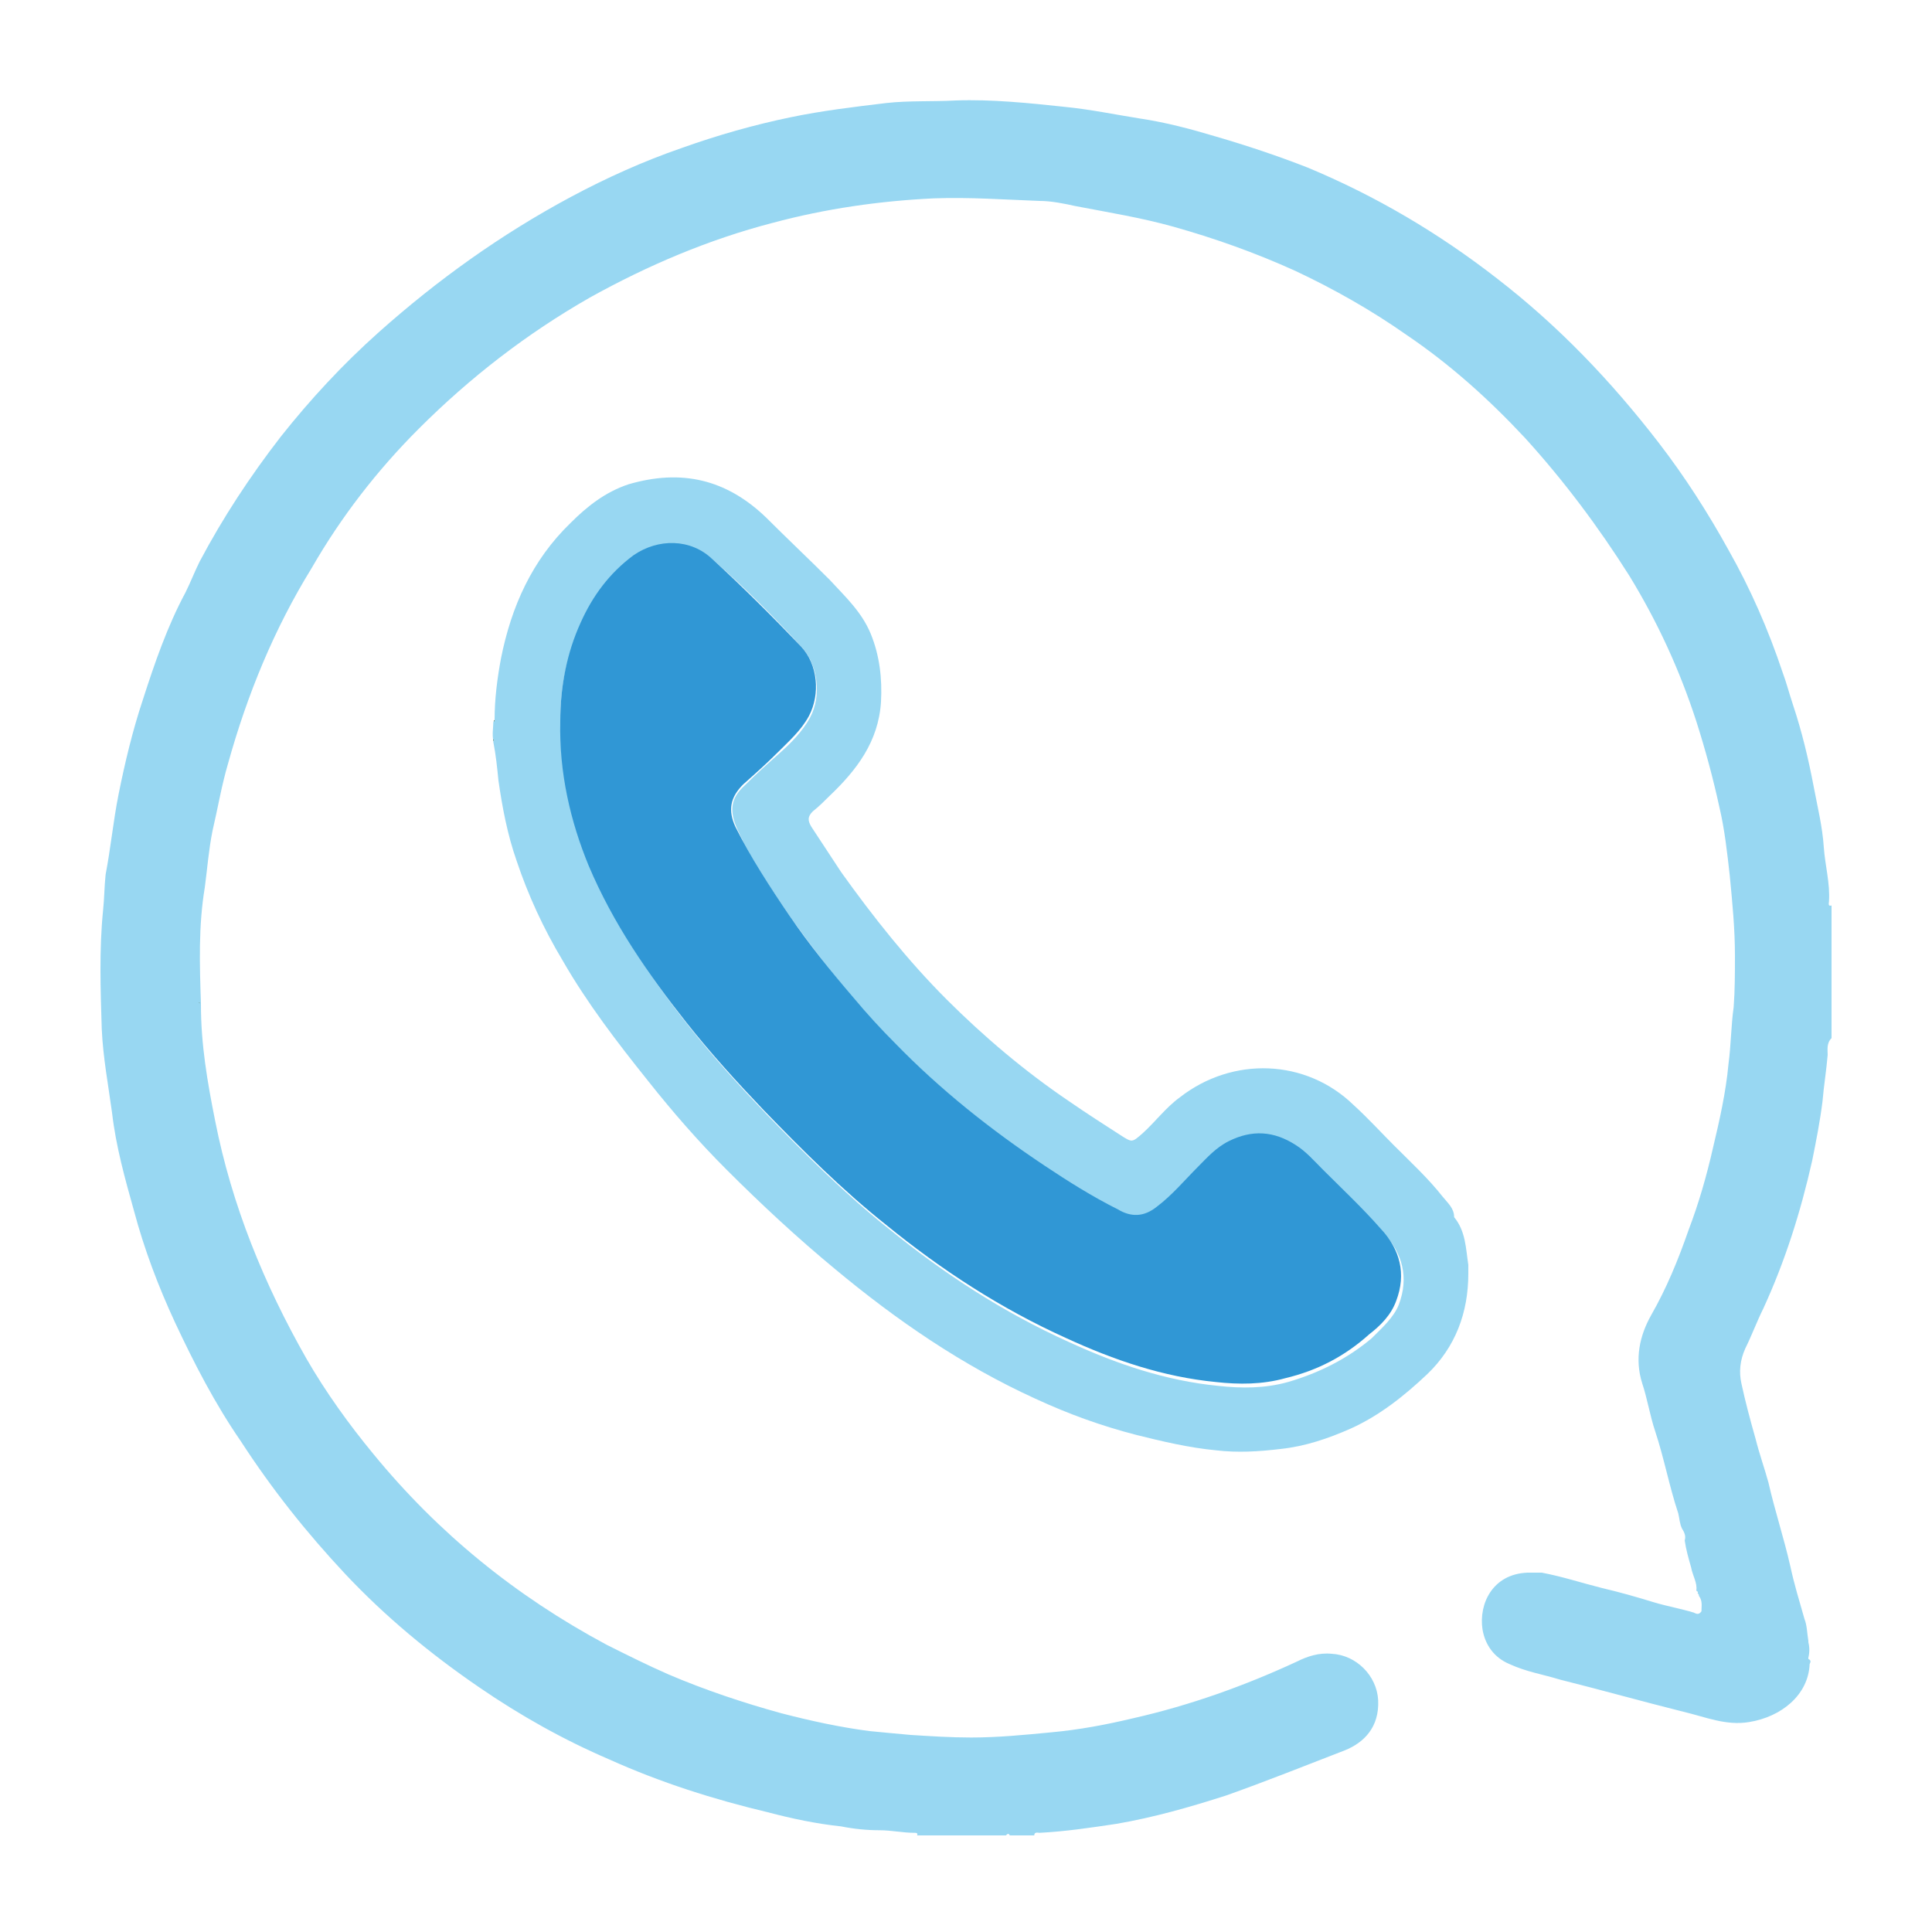 <?xml version="1.0" encoding="UTF-8"?> <svg xmlns="http://www.w3.org/2000/svg" xmlns:xlink="http://www.w3.org/1999/xlink" version="1.1" id="Capa_1" x="0px" y="0px" viewBox="0 0 150 150" style="enable-background:new 0 0 150 150;" xml:space="preserve"> <style type="text/css"> .st0{opacity:0.9;fill:#8DD3F1;enable-background:new ;} .st1{fill:#425D1A;} .st2{fill:#3097D5;} </style> <g> <g> <path class="st0" d="M140.5,129.2c-0.1,2.4-2.2,4.1-4.7,4.5c-1.8,0.3-3.4-0.4-5.1-0.8c-3.2-0.8-6.4-1.7-9.6-2.5 c-1.3-0.4-2.6-0.6-3.9-1.2c-1.2-0.5-1.9-1.5-2.1-2.7c-0.3-2,0.8-4.3,3.5-4.4c0.3,0,0.6,0,1,0c0,0,0.1,0,0.1,0 c1.6,0.3,3.1,0.8,4.7,1.2c1.3,0.3,2.7,0.7,4,1.1c1,0.3,2.1,0.5,3.1,0.8c0.2,0.1,0.4,0.2,0.6-0.1c0-0.4,0.1-0.8-0.2-1.2 c0-0.1,0-0.1-0.1-0.2c0.1-0.1-0.1-0.2-0.1-0.2c0.1-0.6-0.3-1.2-0.4-1.8c-0.2-0.7-0.4-1.4-0.5-2.1c0.1-0.3,0-0.6-0.2-0.9 c-0.2-0.4-0.2-0.8-0.3-1.2c-0.7-2.1-1.1-4.3-1.8-6.4c-0.4-1.2-0.6-2.5-1-3.7c-0.6-1.9-0.2-3.7,0.7-5.3c1.2-2.1,2.1-4.3,2.9-6.6 c0.8-2.1,1.4-4.2,1.9-6.4c0.5-2.1,1-4.3,1.2-6.5c0.2-1.5,0.2-3,0.4-4.4c0.1-1.3,0.1-2.7,0.1-4c0-2.1-0.2-4.1-0.4-6.2 c-0.2-1.8-0.4-3.6-0.8-5.3c-0.5-2.3-1.1-4.5-1.8-6.7c-1.3-4-3-7.7-5.2-11.3c-2.4-3.8-5.1-7.4-8.1-10.7c-2.8-3-5.8-5.7-9.2-8 c-2.7-1.9-5.7-3.6-8.7-5c-3.1-1.4-6.2-2.5-9.4-3.4c-2.5-0.7-5-1.1-7.6-1.6c-0.9-0.2-1.9-0.4-2.8-0.4c-2.7-0.1-5.4-0.3-8.2-0.2 c-4.2,0.2-8.4,0.8-12.5,1.9c-5,1.3-9.7,3.3-14.2,5.8c-4.9,2.8-9.3,6.2-13.3,10.2c-3.2,3.2-6,6.8-8.3,10.8c-2.9,4.7-5,9.8-6.5,15.2 c-0.5,1.7-0.8,3.5-1.2,5.2c-0.3,1.5-0.4,2.9-0.6,4.4c-0.5,3-0.4,6-0.3,9c0,0,0,0,0,0c0,0,0,0.1,0,0.1c0,3.1,0.5,6,1.1,9 c1.3,6.6,3.8,12.7,7.1,18.5c1.5,2.6,3.3,5.1,5.2,7.4C34,119,40,123.9,47.1,127.7c1.6,0.8,3.2,1.6,4.8,2.3c2.8,1.2,5.8,2.2,8.7,3 c2.3,0.6,4.6,1.1,6.9,1.4c1,0.1,2.1,0.2,3.2,0.3c1.6,0.1,3.1,0.2,4.7,0.2c2.1,0,4.1-0.2,6.2-0.4c2.2-0.2,4.3-0.6,6.4-1.1 c4.4-1,8.6-2.5,12.7-4.4c0.8-0.4,1.7-0.7,2.7-0.6c1.9,0.1,3.5,1.7,3.6,3.6c0.1,2.1-1.1,3.3-2.6,3.9c-3.1,1.2-6.1,2.4-9.2,3.5 c-2.8,0.9-5.6,1.7-8.5,2.2c-2,0.3-4,0.6-6,0.7c-0.1,0-0.4-0.1-0.4,0.2c-0.6,0-1.3,0-1.9,0c-0.1-0.2-0.2-0.1-0.3,0 c-2.3,0-4.6,0-6.9,0c0.1-0.2-0.1-0.2-0.2-0.2c-0.9,0-1.8-0.2-2.7-0.2c-1,0-2-0.1-3-0.3c-1.9-0.2-3.8-0.6-5.7-1.1 c-4.2-1-8.3-2.3-12.3-4.1c-3.5-1.5-6.9-3.4-10.1-5.6c-3.8-2.6-7.3-5.5-10.4-8.8c-3-3.2-5.7-6.6-8.1-10.3c-2-2.9-3.6-6-5.1-9.2 c-1.3-2.8-2.4-5.7-3.2-8.7c-0.7-2.5-1.4-5-1.7-7.6c-0.3-2.2-0.7-4.3-0.8-6.5c-0.1-3.1-0.2-6.2,0.1-9.2c0.1-0.9,0.1-1.9,0.2-2.8 c0.4-2.1,0.6-4.2,1-6.2c0.5-2.5,1.1-5,1.9-7.4c0.9-2.8,1.9-5.7,3.3-8.3c0.4-0.8,0.7-1.6,1.1-2.4c1.8-3.4,3.9-6.6,6.3-9.7 c2.3-2.9,4.8-5.6,7.6-8.1c4.6-4.1,9.5-7.6,14.9-10.5c2.8-1.5,5.7-2.8,8.6-3.8c2.8-1,5.6-1.8,8.5-2.4c2.4-0.5,4.9-0.8,7.4-1.1 c1.8-0.2,3.6-0.1,5.4-0.2c2.8-0.1,5.7,0.2,8.5,0.5c2,0.2,3.9,0.6,5.8,0.9c2,0.3,3.9,0.8,5.9,1.4c2.4,0.7,4.8,1.5,7.1,2.4 c5.3,2.2,10.2,5.1,14.7,8.6c4.8,3.7,8.9,8,12.6,12.8c2,2.6,3.8,5.4,5.4,8.3c1.7,3,3.1,6.2,4.2,9.5c0.3,0.8,0.5,1.6,0.8,2.5 c0.7,2.1,1.2,4.2,1.6,6.3c0.3,1.6,0.7,3.2,0.8,4.8c0.1,1.4,0.5,2.8,0.4,4.2c0,0.1-0.1,0.4,0.2,0.3c0,3.4,0,6.8,0,10.3 c-0.4,0.4-0.3,0.9-0.3,1.3c-0.1,1.2-0.3,2.4-0.4,3.6c-0.2,1.6-0.5,3.1-0.8,4.6c-0.9,4-2.1,7.8-3.8,11.5c-0.5,1-0.9,2.1-1.4,3.1 c-0.4,0.9-0.5,1.8-0.3,2.7c0.3,1.4,0.7,2.9,1.1,4.3c0.3,1.2,0.7,2.3,1,3.4c0.5,2.2,1.2,4.3,1.7,6.5c0.3,1.4,0.7,2.7,1.1,4.1 c0.2,0.5,0.2,1.1,0.3,1.7c0,0.1,0,0.1,0,0.1c0.1,0.4,0.1,0.8,0,1.2c0,0.1,0,0.1,0,0.1C140.6,128.9,140.6,129,140.5,129.2 C140.5,129.1,140.5,129.1,140.5,129.2z"></path> <path class="st0" d="M38.4,55.9c0-1.6,0.2-3.2,0.5-4.8c0.8-4,2.4-7.6,5.4-10.5c1.3-1.3,2.7-2.4,4.5-3c4.1-1.2,7.6-0.4,10.7,2.6 c1.6,1.6,3.3,3.2,4.9,4.8c1.2,1.3,2.5,2.5,3.2,4.2c0.7,1.7,0.9,3.5,0.8,5.3c-0.2,3.1-1.9,5.3-4,7.3c-0.4,0.4-0.8,0.8-1.3,1.2 c-0.4,0.4-0.4,0.7-0.1,1.2c0.8,1.2,1.5,2.3,2.3,3.5c2.5,3.5,5.2,6.9,8.2,9.9c2.9,2.9,6.1,5.6,9.5,7.9c1.3,0.9,2.7,1.8,4.1,2.7 c0.8,0.5,0.8,0.5,1.6-0.2c1-0.9,1.8-2,2.9-2.8c4.1-3.2,9.8-3,13.5,0.6c1.1,1,2.1,2.1,3.1,3.1c1.3,1.3,2.7,2.6,3.8,4 c0.4,0.5,0.9,0.9,0.9,1.6c0.9,1.1,0.9,2.4,1.1,3.7c0,0,0,0,0,0.1c0,0,0,0.1,0,0.1c0,0.1,0,0.2,0,0.3c0,0,0,0,0,0.1 c0,0,0,0.1,0,0.1c0,3-1,5.7-3.2,7.8c-1.8,1.7-3.7,3.2-5.9,4.2c-1.8,0.8-3.6,1.4-5.5,1.6c-1.7,0.2-3.3,0.3-5,0.1 c-2.1-0.2-4.2-0.7-6.2-1.2c-2.7-0.7-5.2-1.6-7.8-2.8c-5.7-2.6-10.8-6.1-15.6-10.1c-2.9-2.4-5.7-5-8.4-7.7 c-2.2-2.2-4.2-4.5-6.1-6.9c-2.4-3-4.7-6-6.6-9.3c-1.5-2.5-2.7-5.1-3.6-7.8c-0.7-2-1.1-4.1-1.4-6.2c-0.1-1-0.2-2-0.4-3c0,0,0,0,0,0 c0,0,0-0.1,0-0.1c-0.1-0.5,0-1,0-1.4C38.3,56,38.4,55.9,38.4,55.9z M43.5,56c0,4,0.8,7.8,2.4,11.5c1.9,4.4,4.6,8.4,7.6,12.2 c1.9,2.4,3.9,4.6,6,6.8c3,3.1,6.1,6.2,9.5,8.9c4.3,3.5,8.9,6.5,14,8.8c3.7,1.7,7.5,3,11.6,3.4c1.8,0.2,3.6,0.2,5.4-0.3 c2.4-0.7,4.6-1.8,6.5-3.4c0.8-0.8,1.7-1.6,2.1-2.6c0.8-2.1,0.3-4-1.2-5.6c-1.5-1.6-3-3-4.5-4.6c-0.7-0.7-1.3-1.4-2.1-1.9 c-1.7-1.1-3.4-1.2-5.2-0.3c-0.9,0.5-1.6,1.2-2.4,2c-1.1,1-2.1,2.2-3.2,3.1c-1,0.8-2,0.8-3,0.2c-1.9-1.1-3.8-2.2-5.7-3.4 c-4.2-2.8-8.1-5.9-11.6-9.5c-1.1-1.1-2.2-2.3-3.2-3.5c-1.8-2.1-3.4-4.2-5-6.4c-1.5-2.2-3.1-4.5-4.2-6.9C56.6,63,56.7,62,57.8,61 c0.9-0.9,1.8-1.7,2.7-2.5c0.9-0.8,1.8-1.7,2.4-2.8c0.9-1.7,0.6-4-0.6-5.4c-2.2-2.4-4.5-4.7-6.9-6.8c-1.7-1.6-4.2-1.6-6.1-0.3 c-1.9,1.3-3.1,3.1-4.1,5.2C44,50.7,43.5,53.3,43.5,56z"></path> <path class="st1" d="M38.4,55.9c0,0,0,0.1,0,0.1C38.3,56,38.4,55.9,38.4,55.9z"></path> <path class="st1" d="M38.3,57.4C38.3,57.5,38.4,57.5,38.3,57.4c0,0.1,0,0.1,0,0.1C38.4,57.5,38.3,57.5,38.3,57.4 C38.3,57.5,38.3,57.5,38.3,57.4z"></path> </g> <path class="st1" d="M15.5,77.9C15.5,77.8,15.4,77.8,15.5,77.9c0-0.1,0-0.1,0-0.1C15.5,77.8,15.5,77.8,15.5,77.9z"></path> <path class="st2" d="M43.5,56c0-2.7,0.5-5.3,1.6-7.7c0.9-2,2.2-3.8,4.1-5.2c1.9-1.3,4.4-1.3,6.1,0.3c2.4,2.2,4.7,4.5,6.9,6.8 c1.3,1.4,1.5,3.7,0.6,5.4c-0.6,1.1-1.5,1.9-2.4,2.8s-1.8,1.7-2.7,2.5c-1,1-1.2,2-0.6,3.3c1.2,2.4,2.7,4.7,4.2,6.9 c1.5,2.2,3.2,4.3,5,6.4c1,1.2,2.1,2.4,3.2,3.5c3.5,3.6,7.4,6.7,11.6,9.5c1.8,1.2,3.7,2.4,5.7,3.4c1,0.6,2,0.6,3-0.2 c1.2-0.9,2.2-2.1,3.2-3.1c0.7-0.7,1.4-1.5,2.4-2c1.8-0.9,3.5-0.8,5.2,0.3c0.8,0.5,1.4,1.2,2.1,1.9c1.5,1.5,3.1,3,4.5,4.6 c1.5,1.6,2,3.5,1.2,5.6c-0.4,1.1-1.2,1.9-2.1,2.6c-1.9,1.7-4,2.8-6.5,3.4c-1.8,0.5-3.6,0.5-5.4,0.3c-4.1-0.4-7.9-1.7-11.6-3.4 c-5.1-2.3-9.7-5.3-14-8.8c-3.4-2.7-6.5-5.8-9.5-8.9c-2.1-2.2-4.1-4.4-6-6.8c-3-3.8-5.7-7.7-7.6-12.2C44.3,63.8,43.4,60,43.5,56z"></path> </g> </svg> 